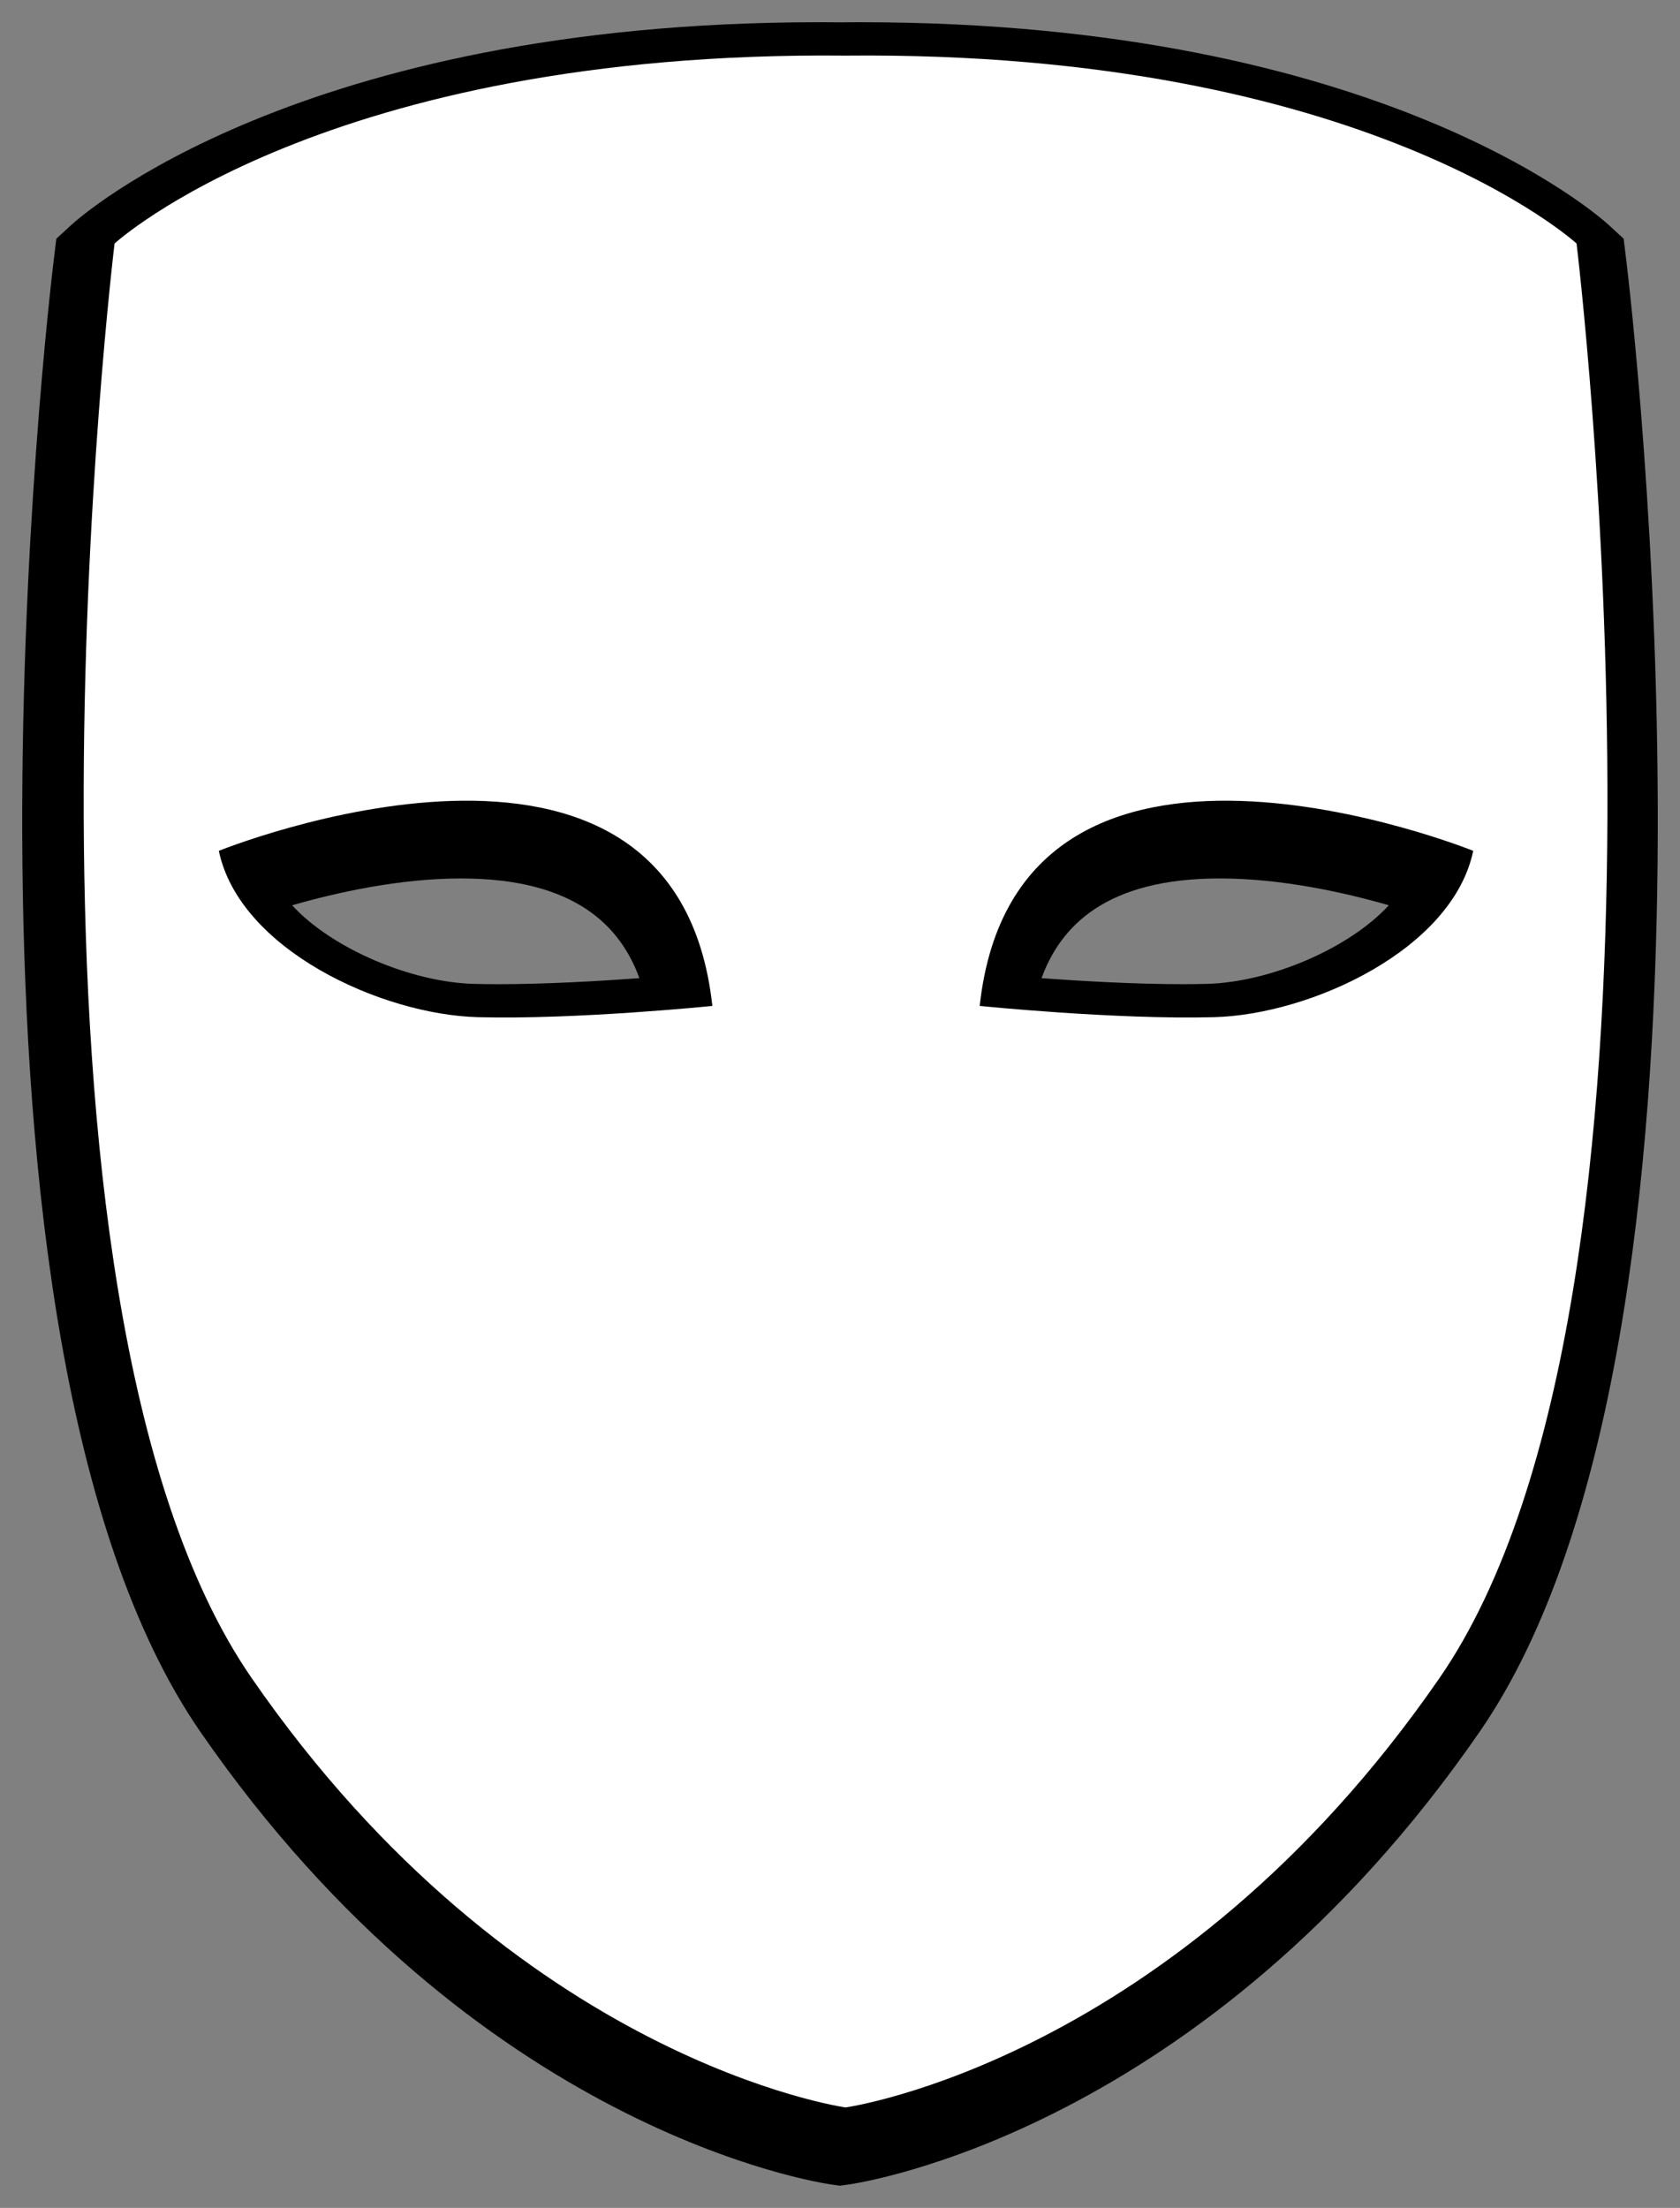 <?xml version="1.0" encoding="UTF-8" standalone="no"?>
<!-- Generator: Adobe Illustrator 16.0.0, SVG Export Plug-In . SVG Version: 6.00 Build 0)  -->

<svg
   xmlns:dc="http://purl.org/dc/elements/1.1/"
   xmlns:cc="http://creativecommons.org/ns#"
   xmlns:rdf="http://www.w3.org/1999/02/22-rdf-syntax-ns#"
   xmlns:svg="http://www.w3.org/2000/svg"
   xmlns="http://www.w3.org/2000/svg"
   xmlns:sodipodi="http://sodipodi.sourceforge.net/DTD/sodipodi-0.dtd"
   xmlns:inkscape="http://www.inkscape.org/namespaces/inkscape"
   version="1.1"
   id="Layer_1"
   x="0px"
   y="0px"
   width="4.269cm"
   height="5.611cm"
   viewBox="0 0 151.254 198.802"
   enable-background="new 0 0 682 459"
   xml:space="preserve"
   inkscape:version="0.91 r13725"
   sodipodi:docname="Volto mask only.svg"
   inkscape:export-filename="C:\Users\jeremy\Downloads\Volto\Volto 48.png"
   inkscape:export-xdpi="29.34"
   inkscape:export-ydpi="29.34"><rect x="0" y="0" width="151.254" height="198.802" fill="#808080" stroke="none"/><defs
   id="defs23" /><sodipodi:namedview
   pagecolor="#ffffff"
   bordercolor="#666666"
   borderopacity="1"
   objecttolerance="10"
   gridtolerance="10"
   guidetolerance="10"
   inkscape:pageopacity="0"
   inkscape:pageshadow="2"
   inkscape:window-width="1618"
   inkscape:window-height="1027"
   id="namedview21"
   showgrid="false"
   inkscape:zoom="2.4551743"
   inkscape:cx="175.18481"
   inkscape:cy="136.15677"
   inkscape:window-x="54"
   inkscape:window-y="-8"
   inkscape:window-maximized="1"
   inkscape:current-layer="Layer_1"
   inkscape:snap-page="false"
   fit-margin-top="2"
   fit-margin-left="2"
   fit-margin-right="2"
   fit-margin-bottom="2"
   units="cm"
   inkscape:document-units="cm" />
<g
   id="g3"
   transform="translate(-254.888,-94.087)">
	<g
   id="g5">
		
		
		
		
		
	</g>
	<path
   d="m 401.292,117.41 -0.223,-1.83 -1.357,-1.248 C 398.9,113.587 379.31,96.087 332.361,96.087 c -0.612,0 -1.225,0.003 -1.846,0.009 -0.618,-0.006 -1.236,-0.009 -1.845,-0.009 -46.957,-0.001 -66.542,17.5 -67.353,18.246 l -1.357,1.248 -0.223,1.83 c -0.479,3.94 -11.464,96.904 13.189,132.607 24.821,35.949 55.604,40.596 56.901,40.775 l 0.688,0.096 0.688,-0.096 c 1.298,-0.18 32.08,-4.826 56.9,-40.775 24.655,-35.704 13.669,-128.668 13.189,-132.608 z m -21.365,58.188 c -3.611,3.932 -10.753,6.929 -16.361,7.077 -0.72,0.019 -1.462,0.027 -2.219,0.027 -4.301,0 -9.091,-0.278 -12.685,-0.543 1.704,-4.67 5.783,-8.977 16.057,-8.977 5.578,0.001 11.258,1.278 15.208,2.416 z m -67.474,6.562 c -3.597,0.265 -8.39,0.543 -12.685,0.543 -0.757,0 -1.5,-0.008 -2.219,-0.027 -5.609,-0.148 -12.75,-3.145 -16.361,-7.077 3.95,-1.137 9.63,-2.416 15.208,-2.416 10.274,0 14.353,4.306 16.057,8.977 z"
   id="path17"
   inkscape:connector-curvature="0" />
	<path
   d="m 396.829,116.014 c 0,0 -18.922,-17.384 -65.813,-16.918 -46.893,-0.466 -65.814,16.918 -65.814,16.918 0,0 -11.519,94.61 12.34,129.162 23.857,34.553 53.475,38.664 53.475,38.664 0,0 29.617,-4.111 53.474,-38.664 23.858,-34.552 12.338,-129.162 12.338,-129.162 z m -98.912,69.659 c -8.726,-0.23 -21.486,-6.114 -23.326,-14.977 0,0 41.088,-16.636 44.432,13.964 0,0.001 -12.232,1.248 -21.106,1.013 z m 66.28,0 c -8.873,0.234 -21.105,-1.013 -21.105,-1.013 3.344,-30.6 44.432,-13.964 44.432,-13.964 -1.84,8.864 -14.6,14.747 -23.327,14.977 z"
   id="path19"
   inkscape:connector-curvature="0"
   style="fill:#ffffff" />
</g>
</svg>